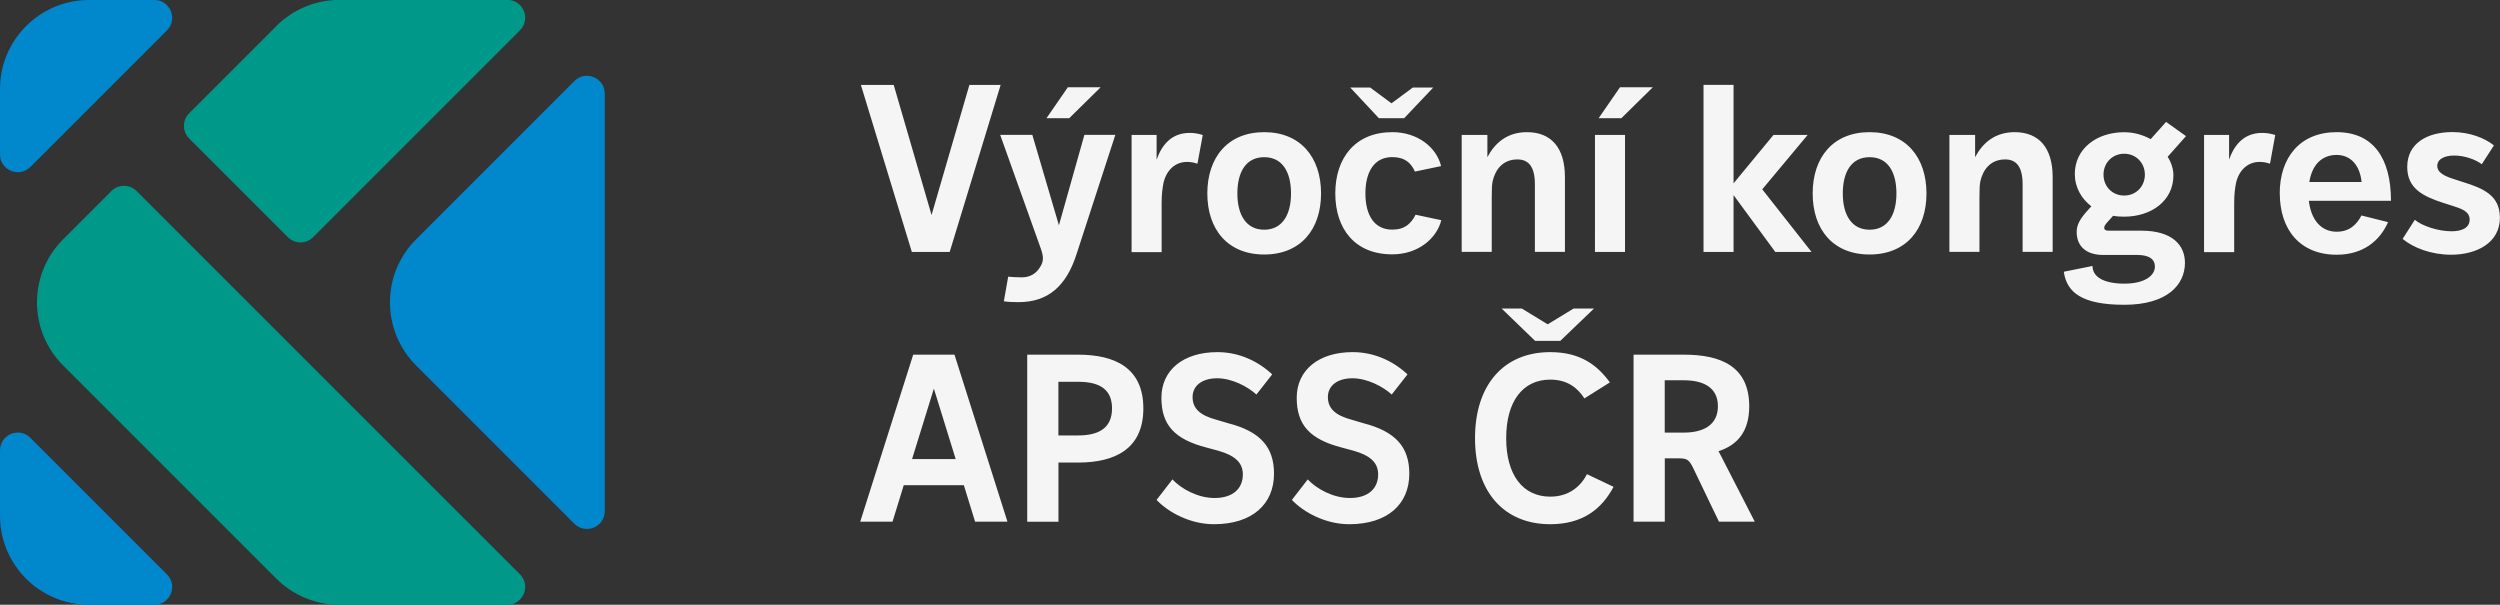 <svg data-name="Vrstva 2" xmlns="http://www.w3.org/2000/svg" viewBox="0 0 333.69 80.72"><rect x="0" y="0" width="333.69" height="80.72" fill="#333333" stroke="none"/><g data-name="Vrstva 1"><path d="M36.89 3.48L25.25 15.12c-.93.93-.93 2.43 0 3.36l13.18 13.18c.93.93 2.43.93 3.36 0L69.4 4.05c1.5-1.5.44-4.06-1.68-4.06H45.3c-3.15 0-6.18 1.25-8.41 3.48zM8.42 48.77l28.47 28.47c2.23 2.23 5.26 3.48 8.41 3.48h22.42c2.12 0 3.18-2.56 1.68-4.06L18.23 25.5c-.93-.93-2.43-.93-3.36 0l-6.45 6.45c-4.64 4.64-4.64 12.17 0 16.82z" fill="#009989"/><path d="M20.6 0h-8.71C5.32 0 0 5.32 0 11.89v8.71c0 2.12 2.56 3.18 4.06 1.68L22.28 4.06c1.5-1.5.44-4.06-1.68-4.06zM0 60.12v8.71c0 6.57 5.32 11.89 11.89 11.89h8.71c2.12 0 3.18-2.56 1.68-4.06L4.06 58.44C2.56 56.94 0 58 0 60.12zm55.53-11.35L76.66 69.9c1.5 1.5 4.06.44 4.06-1.68V12.5c0-2.12-2.56-3.18-4.06-1.68L55.53 31.95c-4.64 4.64-4.64 12.17 0 16.82z" fill="#0087cc"/><path d="M121.71 33.63l-6.8-22.29h4.38l5.05 17.36 5.05-17.36h4.17l-6.8 22.29h-5.05zm12.28 6.58l.58-3.28c.21.03 1.19.09 1.81.09 1.16 0 1.96-.55 2.45-1.38.46-.71.49-1.29.12-2.39L133.5 18h4.29l3.55 12.07 3.4-12.07h4.13l-5.18 15.93c-1.35 4.2-3.74 6.4-7.75 6.4-.64 0-1.44-.03-1.96-.12zm5.69-24.43l2.85-4.13h4.38l-4.2 4.13h-3.03zm11.36 17.85V18.01h3.34v3.31c.71-2.05 2.05-3.58 4.41-3.58.58 0 1.16.09 1.75.28l-.71 3.83c-.46-.15-.89-.24-1.38-.24-1.62 0-2.76 1.13-3.15 2.79-.15.8-.25 1.53-.25 2.76v6.49h-4.01zm10.11-7.81c0-4.81 2.73-8.18 7.59-8.18s7.59 3.37 7.59 8.18-2.73 8.15-7.59 8.15-7.59-3.34-7.59-8.15zm11.17 0c0-2.88-1.16-4.84-3.58-4.84s-3.58 1.96-3.58 4.84 1.19 4.84 3.58 4.84 3.58-1.96 3.58-4.84zm5.91 0c0-4.78 2.7-8.18 7.6-8.18 3.49 0 5.94 2.11 6.52 4.53l-3.49.73c-.52-1.16-1.35-1.93-3.03-1.93-2.39 0-3.58 1.96-3.58 4.84s1.16 4.84 3.58 4.84c1.68 0 2.51-.8 3.12-1.99l3.43.73c-.61 2.42-3.06 4.56-6.55 4.56-4.93 0-7.6-3.34-7.6-8.15zm5.82-10.04l-3.83-4.1h2.66l2.85 2.11 2.85-2.11h2.73l-3.89 4.1h-3.37zm11.05 17.85V18.01h3.43v2.97c.98-1.87 2.63-3.34 5.27-3.34 3.25 0 5.08 2.08 5.08 6v9.98h-4.01v-9.03c0-2.36-.86-3.31-2.33-3.31-1.99 0-2.97 1.41-3.31 2.91-.09.49-.12.89-.12 2.17v7.26h-4.01zm17.79 0V18.01h4.01v15.62h-4.01zm.49-17.85l2.85-4.13h4.38l-4.2 4.13h-3.03zm14 17.85v-22.3h4.01v13.14l5.33-6.46h4.56l-6.06 7.26 6.58 8.36h-4.84l-5.57-7.59v7.59h-4.01zm14.57-7.81c0-4.81 2.72-8.18 7.59-8.18s7.6 3.37 7.6 8.18-2.73 8.15-7.6 8.15-7.59-3.34-7.59-8.15zm11.18 0c0-2.88-1.16-4.84-3.58-4.84s-3.58 1.96-3.58 4.84 1.19 4.84 3.58 4.84 3.58-1.96 3.58-4.84zm7.07 7.81V18.01h3.43v2.97c.98-1.87 2.63-3.34 5.27-3.34 3.25 0 5.08 2.08 5.08 6v9.98h-4.01v-9.03c0-2.36-.86-3.31-2.33-3.31-1.99 0-2.97 1.41-3.31 2.91-.09.49-.12.89-.12 2.17v7.26h-4.01zm21.86-4.84l-.77.86c-.31.34-.43.55-.43.77s.18.37.55.37h4.41c4.2 0 5.82 1.99 5.82 4.29 0 2.97-2.42 5.6-8.09 5.6s-7.69-1.65-8.08-4.41l3.83-.77c0 1.44 1.47 2.36 4.26 2.36s4.07-1.13 4.07-2.27c0-.98-.74-1.56-2.36-1.56h-4.53c-2.33 0-3.55-1.2-3.55-3.06 0-.92.37-1.71 1.62-3.06l.34-.37c-1.35-1.04-2.21-2.54-2.21-4.32 0-3.34 2.88-5.57 6.58-5.57 1.35 0 2.54.37 3.55.92l2.05-2.3 2.66 1.9-2.45 2.76c.46.7.77 1.59.77 2.48 0 3.34-2.88 5.51-6.58 5.51-.52 0-1.01-.03-1.47-.12zm4.23-5.48c0-1.59-1.2-2.79-2.76-2.79s-2.76 1.19-2.76 2.79 1.19 2.79 2.76 2.79 2.76-1.2 2.76-2.79zm7.9 10.32V18.01h3.34v3.31c.7-2.05 2.05-3.58 4.41-3.58.58 0 1.16.09 1.75.28l-.7 3.83c-.46-.15-.89-.24-1.38-.24-1.62 0-2.76 1.13-3.15 2.79-.15.8-.25 1.53-.25 2.76v6.49h-4.01zm10.1-7.81c0-4.78 2.7-8.18 7.59-8.18s7.26 3.46 7.26 9.16h-10.96c.28 2.48 1.59 4.13 3.71 4.13 1.71 0 2.67-.95 3.31-2.17l3.55.89c-1.1 2.51-3.34 4.35-6.86 4.35-4.93 0-7.59-3.4-7.59-8.18zm3.95-1.53h6.98c-.25-2.33-1.53-3.61-3.34-3.61-1.99 0-3.28 1.35-3.64 3.61zm12.46 7.59l1.62-2.54c.95.8 3.09 1.53 4.9 1.53 1.44 0 2.42-.49 2.42-1.56s-1.01-1.44-2.39-1.87l-1.07-.34c-2.76-.89-4.87-1.93-4.87-4.81 0-3.22 2.73-4.66 6.03-4.66 2.33 0 4.32.8 5.54 1.78l-1.62 2.51c-.83-.64-2.33-1.16-3.67-1.16s-2.27.49-2.27 1.38c0 .95 1.07 1.41 2.36 1.81l1.04.34c2.79.86 4.96 1.81 4.96 4.78 0 3.31-3.06 4.93-6.52 4.93-2.63 0-5.05-.92-6.46-2.11zM114.82 69.63l7.07-22.29h5.51l7.07 22.29h-4.32l-1.5-4.87h-8.02l-1.5 4.87h-4.32zm6.92-8.36h5.82l-2.91-9.4-2.91 9.4zm15.37 8.36V47.34h6.8c4.84 0 8.7 1.71 8.7 7.17s-3.86 7.23-8.7 7.23h-2.63v7.9h-4.16zm4.16-18.68v7.17h2.63c2.54 0 4.53-.83 4.53-3.61s-1.99-3.55-4.53-3.55h-2.63zm13.11 15.77l2.11-2.73c1.22 1.29 3.4 2.48 5.63 2.48 2.45 0 3.77-1.26 3.77-3.15 0-1.62-1.13-2.54-3.25-3.15l-1.59-.43c-4.26-1.1-6.03-3-6.03-6.65S157.9 47 162.49 47c2.91 0 5.45 1.22 7.32 2.97l-2.11 2.69c-1.13-1.04-3.25-2.17-5.24-2.17s-3.28.98-3.28 2.51 1.01 2.45 3.19 3.03l1.56.46c4.26 1.1 6.12 3.15 6.12 6.74 0 4.04-2.88 6.74-8.02 6.74-3.18 0-6.09-1.59-7.66-3.25zm18.06 0l2.11-2.73c1.22 1.29 3.4 2.48 5.63 2.48 2.45 0 3.77-1.26 3.77-3.15 0-1.62-1.13-2.54-3.25-3.15l-1.59-.43c-4.26-1.1-6.03-3-6.03-6.65s2.88-6.09 7.47-6.09c2.91 0 5.45 1.22 7.32 2.97l-2.11 2.69c-1.13-1.04-3.25-2.17-5.24-2.17s-3.28.98-3.28 2.51 1.01 2.45 3.19 3.03l1.56.46c4.26 1.1 6.12 3.15 6.12 6.74 0 4.04-2.88 6.74-8.02 6.74-3.18 0-6.09-1.59-7.66-3.25zm24.44-8.24c0-7.14 3.86-11.48 10.04-11.48 4.07 0 6.31 1.78 7.96 4.04l-3.4 2.14c-.89-1.38-2.24-2.51-4.56-2.51-3.67 0-5.88 2.91-5.88 7.81s2.21 7.81 5.88 7.81c2.39 0 4.01-1.26 4.9-3l3.55 1.69c-1.59 3-4.16 4.99-8.45 4.99-6.19 0-10.04-4.35-10.04-11.48zm8.02-12.98l-4.47-4.32h2.69l3.46 2.11 3.46-2.11h2.72l-4.5 4.32h-3.37zm13.14 24.13V47.34h6.74c4.87 0 8.7 1.53 8.7 6.89 0 3.43-1.62 5.18-4.1 6l.28.52 4.56 8.88h-4.78l-3.46-7.2c-.52-1.04-.77-1.25-1.87-1.25h-1.9v8.45h-4.17zm4.16-18.87v6.98h2.57c2.54 0 4.53-.98 4.53-3.52s-1.99-3.46-4.53-3.46h-2.57z" fill="#f5f5f5"/></g></svg>